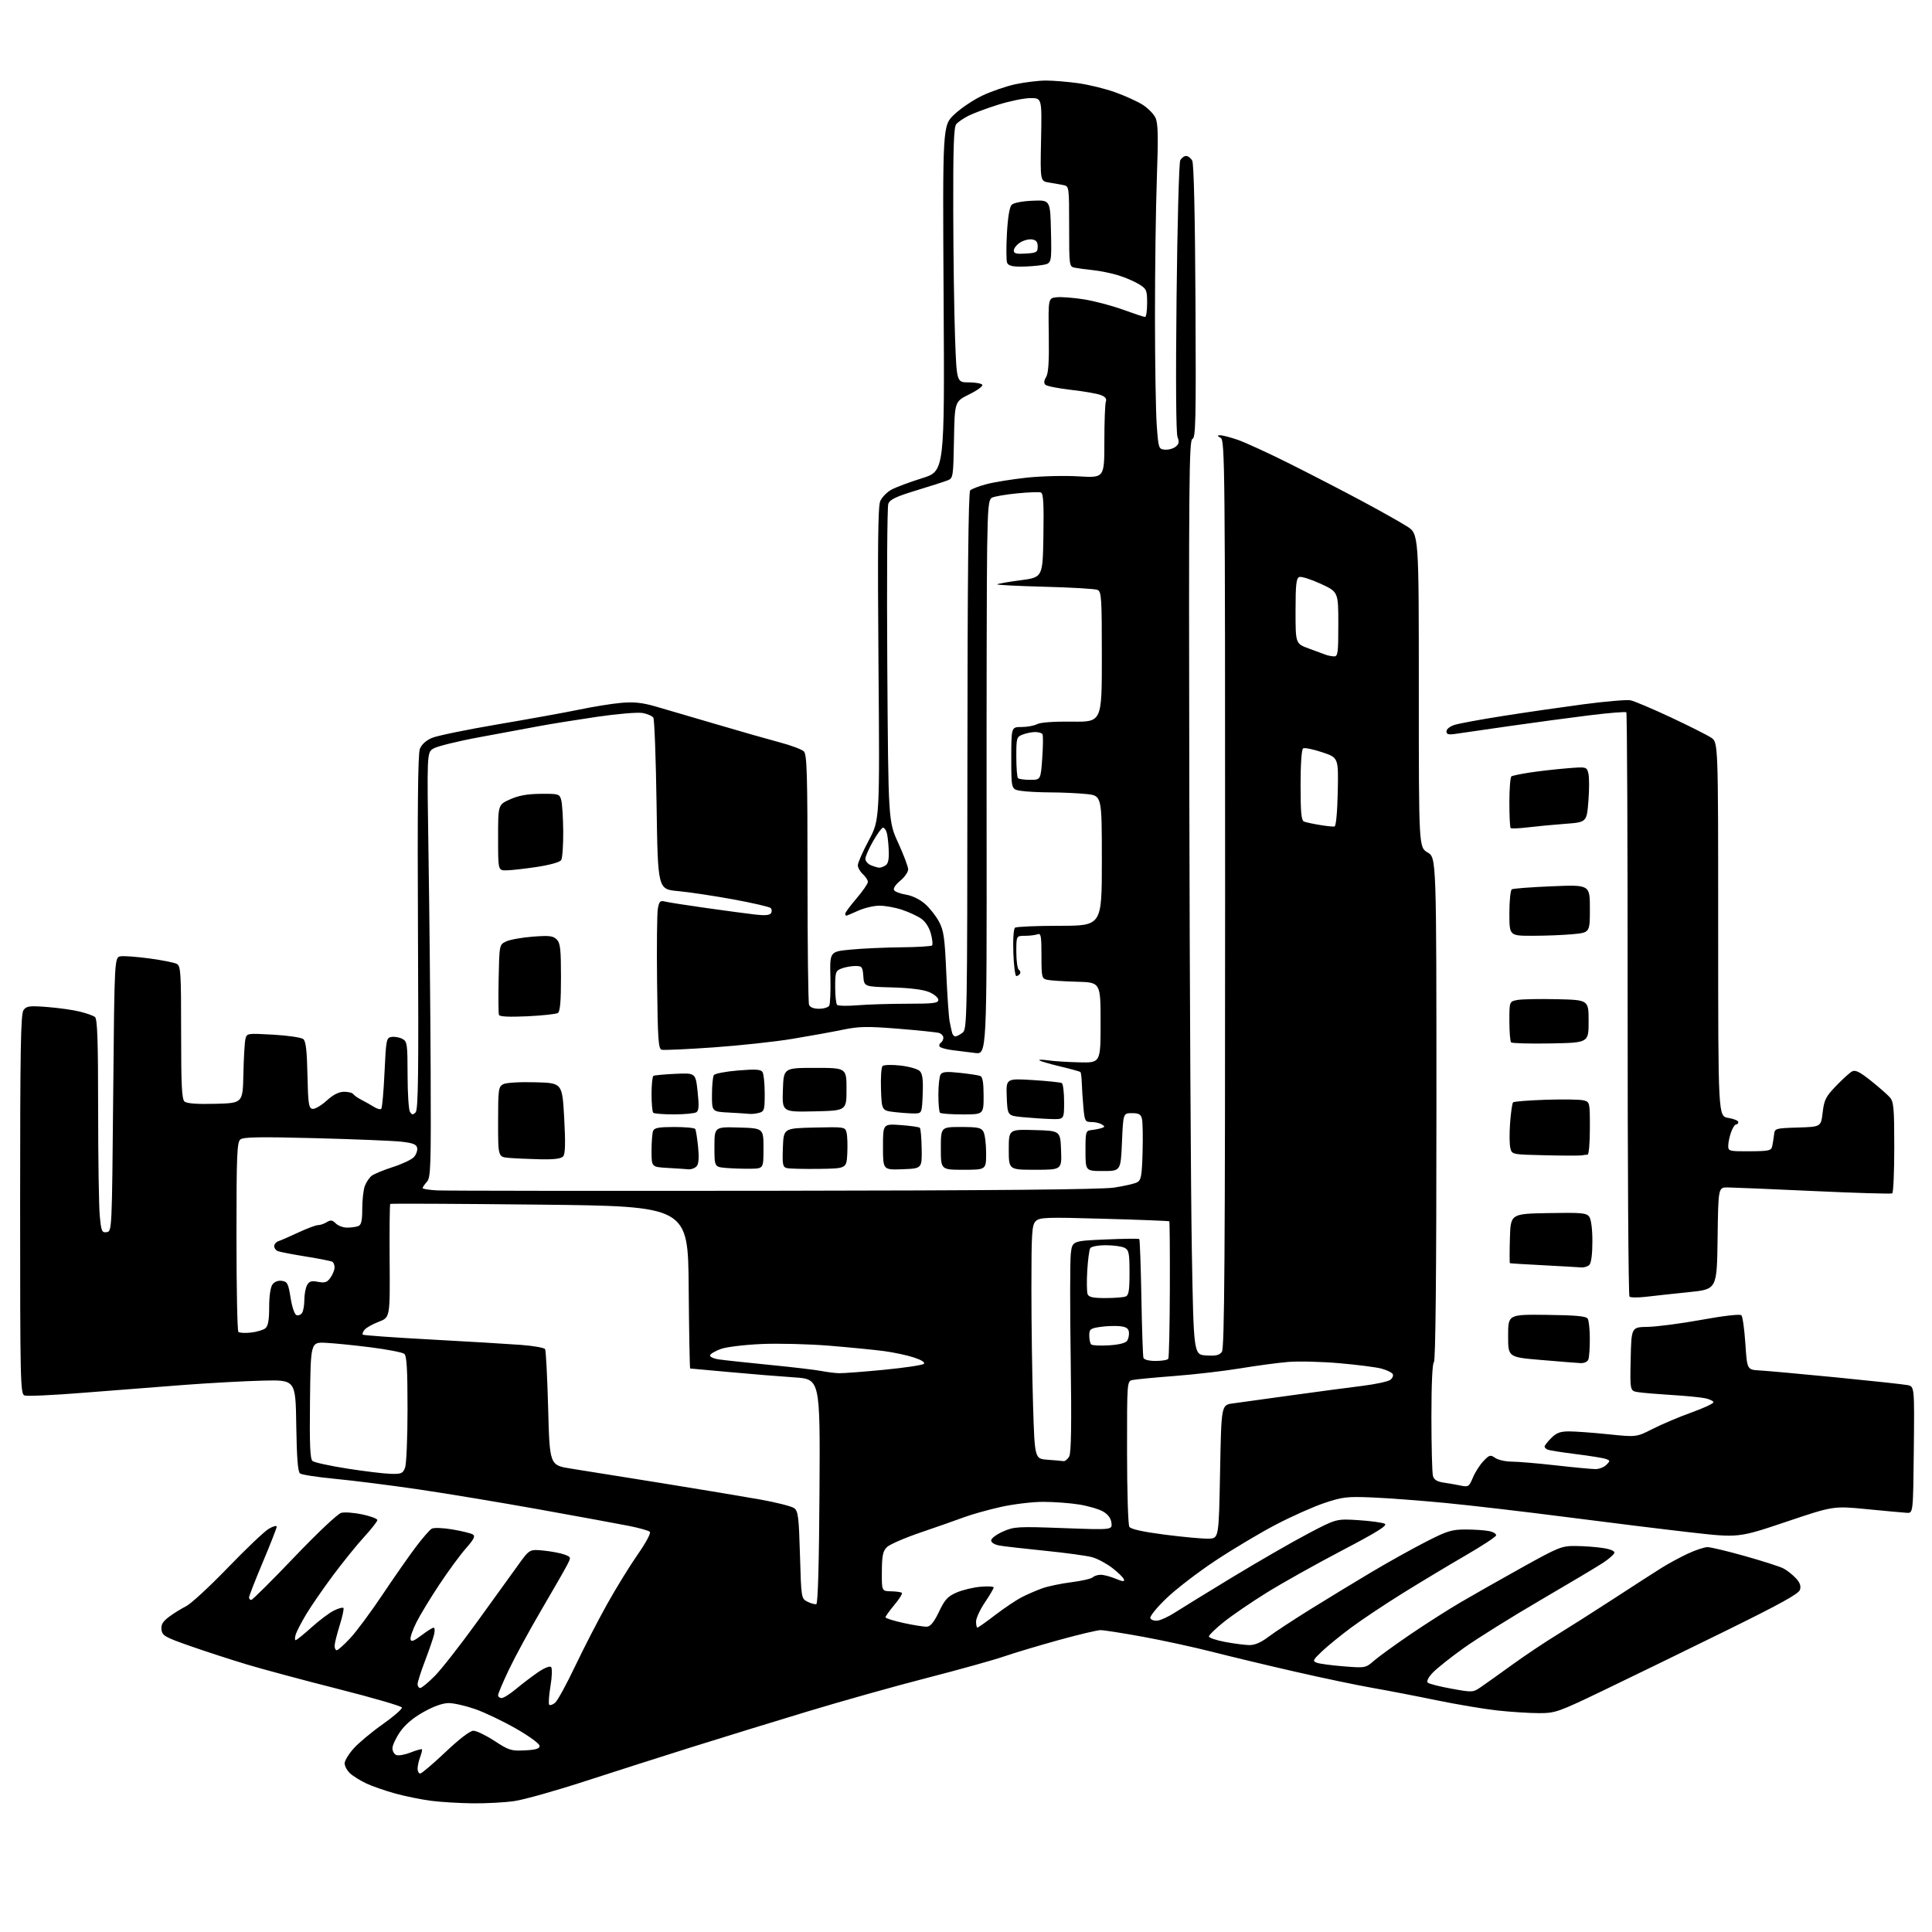 <?xml version="1.0" encoding="UTF-8" standalone="no"?>
<svg 
  version="1.1" 
  xmlns="http://www.w3.org/2000/svg" 
  xmlns:xlink="http://www.w3.org/1999/xlink" 
  xmlns:svg="http://www.w3.org/2000/svg"
  xmlns:rdf="http://www.w3.org/1999/02/22-rdf-syntax-ns#"
  xmlns:cc="http://creativecommons.org/ns#"
  xmlns:dc="http://purl.org/dc/elements/1.1/"
  viewBox="0 0 768 768"
  width="768"
  height="768"
>
<style>svg {background-color: white; }</style>"
<path stroke="none" fill="black" fill-rule="evenodd" d="M188.00,716.85C182.78,716.80 175.35,716.35 171.50,715.86C167.65,715.37 161.23,714.08 157.24,712.98C153.25,711.89 148.02,710.08 145.63,708.96C143.24,707.83 140.32,706.02 139.14,704.92C137.96,703.82 137.00,702.04 137.00,700.96C137.00,699.89 138.64,697.19 140.65,694.97C142.66,692.75 147.85,688.42 152.20,685.36C156.54,682.30 159.94,679.33 159.75,678.76C159.56,678.19 148.18,674.88 134.45,671.40C120.73,667.92 104.33,663.52 98.00,661.61C91.67,659.70 81.55,656.41 75.50,654.29C65.55,650.80 64.47,650.18 64.19,647.81C63.96,645.82 64.68,644.60 67.19,642.71C69.01,641.35 72.08,639.45 74.00,638.48C75.92,637.52 83.41,630.61 90.63,623.12C97.85,615.63 105.16,608.69 106.88,607.69C108.60,606.70 110.00,606.33 110.00,606.87C110.00,607.41 107.53,613.73 104.50,620.91C101.48,628.10 99.00,634.43 99.00,634.99C99.00,635.54 99.39,636.00 99.87,636.00C100.34,636.00 108.05,628.35 116.98,618.99C126.22,609.31 134.28,601.72 135.67,601.37C137.02,601.03 140.79,601.32 144.06,602.01C147.33,602.71 150.00,603.71 150.00,604.25C150.00,604.78 147.67,607.76 144.83,610.86C141.98,613.96 136.43,620.82 132.48,626.11C128.54,631.39 123.72,638.37 121.77,641.61C119.83,644.85 117.93,648.51 117.55,649.75C117.17,650.99 117.16,652.00 117.52,652.00C117.88,652.00 120.73,649.71 123.84,646.90C126.95,644.10 130.96,641.09 132.74,640.22C134.52,639.35 136.21,638.88 136.51,639.17C136.80,639.46 136.13,642.58 135.03,646.10C133.93,649.62 133.02,653.29 133.01,654.25C133.01,655.21 133.39,656.00 133.86,656.00C134.34,656.00 136.74,653.85 139.19,651.23C141.65,648.60 147.41,640.84 152.00,633.98C156.59,627.11 162.55,618.58 165.25,615.00C167.94,611.42 170.82,608.13 171.63,607.67C172.45,607.21 176.12,607.35 179.83,607.97C183.53,608.60 187.18,609.49 187.94,609.96C189.03,610.64 188.43,611.83 185.20,615.51C182.93,618.08 178.19,624.54 174.67,629.85C171.14,635.16 167.05,641.90 165.57,644.83C164.09,647.76 163.02,650.83 163.19,651.64C163.43,652.77 164.45,652.40 167.50,650.09C169.70,648.42 171.89,647.04 172.36,647.03C172.83,647.01 172.92,648.24 172.55,649.75C172.19,651.26 170.57,655.97 168.95,660.22C167.33,664.46 166.00,668.62 166.00,669.47C166.00,670.31 166.47,671.00 167.05,671.00C167.62,671.00 170.22,668.86 172.81,666.25C175.40,663.64 182.89,654.08 189.46,645.00C196.02,635.92 203.44,625.65 205.95,622.16C210.50,615.83 210.50,615.83 216.10,616.38C219.19,616.69 222.91,617.40 224.39,617.96C227.05,618.97 227.06,618.99 225.38,622.24C224.46,624.03 219.87,632.02 215.19,640.00C210.51,647.98 204.73,658.60 202.34,663.62C199.95,668.63 198.00,673.24 198.00,673.87C198.00,674.49 198.63,675.00 199.41,675.00C200.18,675.00 202.75,673.38 205.12,671.40C207.48,669.43 211.39,666.45 213.80,664.79C216.31,663.06 218.55,662.15 219.06,662.66C219.56,663.16 219.46,666.41 218.82,670.28C218.20,674.00 217.98,677.31 218.33,677.66C218.67,678.00 219.72,677.66 220.65,676.89C221.59,676.13 225.15,669.63 228.57,662.45C231.99,655.27 237.76,644.07 241.40,637.56C245.04,631.05 250.54,622.14 253.61,617.76C256.78,613.23 258.82,609.42 258.32,608.92C257.84,608.44 254.09,607.38 249.97,606.56C245.86,605.75 229.82,602.80 214.32,600.01C198.82,597.23 177.15,593.63 166.18,592.03C155.20,590.42 140.43,588.55 133.36,587.88C126.29,587.21 119.95,586.24 119.27,585.72C118.40,585.06 117.97,579.54 117.77,566.65C117.50,548.50 117.50,548.50 104.50,548.82C97.35,548.99 83.17,549.77 73.00,550.54C62.83,551.31 44.81,552.71 32.97,553.66C21.13,554.61 10.67,555.09 9.72,554.72C8.11,554.11 8.00,549.10 8.00,478.72C8.00,416.96 8.24,403.05 9.35,401.53C10.55,399.90 11.65,399.75 18.76,400.30C23.18,400.64 28.99,401.45 31.65,402.11C34.32,402.76 37.06,403.73 37.75,404.27C38.71,405.02 39.00,413.57 39.01,440.87C39.01,460.47 39.30,479.56 39.66,483.30C40.24,489.47 40.49,490.07 42.40,489.80C44.50,489.50 44.50,489.43 45.00,435.00C45.50,380.50 45.50,380.50 48.00,380.14C49.38,379.95 54.55,380.34 59.50,381.01C64.45,381.68 69.29,382.64 70.25,383.15C71.85,383.99 72.00,386.34 72.00,410.41C72.00,431.72 72.27,436.98 73.39,437.91C74.31,438.67 78.50,438.97 85.64,438.78C96.50,438.50 96.50,438.50 96.75,427.00C96.88,420.68 97.24,414.42 97.55,413.10C98.11,410.71 98.14,410.71 108.64,411.30C114.43,411.63 119.80,412.42 120.56,413.05C121.58,413.90 122.02,417.63 122.22,427.34C122.46,438.71 122.73,440.52 124.18,440.80C125.11,440.97 127.63,439.52 129.80,437.56C132.51,435.11 134.70,434.00 136.81,434.00C138.50,434.00 140.14,434.42 140.46,434.94C140.78,435.45 142.27,436.49 143.77,437.25C145.27,438.01 147.49,439.26 148.70,440.03C149.92,440.80 151.20,441.13 151.56,440.77C151.92,440.42 152.50,433.91 152.85,426.31C153.47,413.08 153.59,412.49 155.70,412.19C156.91,412.02 158.82,412.37 159.95,412.97C161.86,413.99 162.00,414.99 162.02,427.29C162.02,434.55 162.45,441.17 162.97,441.99C163.75,443.21 164.15,443.25 165.21,442.19C166.25,441.15 166.43,427.09 166.15,370.70C165.91,321.55 166.13,299.66 166.90,297.70C167.59,295.93 169.37,294.32 171.74,293.32C173.81,292.45 185.62,290.02 198.00,287.92C210.38,285.82 224.95,283.18 230.39,282.05C235.83,280.91 243.25,279.72 246.89,279.40C251.88,278.95 255.21,279.29 260.50,280.80C264.35,281.90 275.15,285.06 284.50,287.83C293.85,290.60 305.24,293.85 309.80,295.06C314.37,296.26 318.76,297.90 319.55,298.70C320.78,299.92 321.00,307.69 321.00,348.99C321.00,375.86 321.27,398.55 321.61,399.42C321.99,400.42 323.43,401.00 325.55,401.00C327.38,401.00 329.21,400.46 329.62,399.81C330.02,399.15 330.24,394.04 330.10,388.44C329.85,378.27 329.85,378.27 338.18,377.48C342.75,377.04 351.76,376.63 358.19,376.57C364.62,376.51 370.16,376.17 370.51,375.83C370.85,375.48 370.64,373.38 370.04,371.15C369.38,368.69 367.88,366.35 366.22,365.20C364.73,364.15 361.28,362.56 358.57,361.65C355.86,360.74 351.81,360.01 349.57,360.02C347.33,360.03 343.54,360.93 341.14,362.02C338.74,363.11 336.61,364.00 336.39,364.00C336.18,364.00 336.00,363.64 336.00,363.19C336.00,362.74 338.02,360.01 340.50,357.11C342.98,354.21 345.00,351.27 345.00,350.57C345.00,349.88 344.10,348.50 343.00,347.50C341.90,346.50 341.00,344.91 341.00,343.95C341.00,342.99 342.96,338.53 345.35,334.05C349.71,325.90 349.71,325.90 349.21,264.00C348.84,217.82 349.01,201.38 349.89,199.26C350.54,197.70 352.56,195.62 354.37,194.64C356.19,193.66 361.68,191.61 366.59,190.08C375.50,187.30 375.50,187.30 375.10,118.62C374.70,49.95 374.70,49.95 379.28,45.56C381.80,43.14 386.82,39.76 390.43,38.03C394.05,36.31 400.04,34.25 403.75,33.46C407.46,32.68 412.83,32.03 415.68,32.02C418.53,32.01 424.33,32.48 428.57,33.07C432.81,33.66 439.47,35.29 443.36,36.70C447.25,38.10 452.13,40.32 454.19,41.62C456.25,42.92 458.55,45.23 459.28,46.74C460.35,48.94 460.47,53.85 459.86,71.00C459.44,82.83 459.11,107.57 459.12,126.00C459.13,144.43 459.44,163.78 459.82,169.00C460.48,178.20 460.58,178.51 463.00,178.74C464.38,178.88 466.30,178.37 467.27,177.62C468.67,176.53 468.84,175.72 468.08,173.72C467.49,172.15 467.34,151.18 467.70,118.35C468.01,89.28 468.67,64.71 469.17,63.75C469.66,62.79 470.71,62.00 471.50,62.00C472.29,62.00 473.38,62.85 473.94,63.89C474.57,65.07 475.05,85.92 475.22,119.90C475.47,167.29 475.31,174.08 474.00,174.50C472.67,174.92 472.53,191.28 472.77,315.24C472.92,392.38 473.37,474.18 473.77,497.00C474.50,538.50 474.50,538.50 479.47,538.81C483.30,539.06 484.73,538.73 485.72,537.37C486.75,535.96 487.00,500.47 487.00,355.36C487.00,184.74 486.91,175.04 485.25,174.08C483.76,173.21 483.73,173.06 485.09,173.03C485.97,173.01 489.12,173.84 492.09,174.86C495.07,175.89 504.48,180.22 513.00,184.49C521.52,188.76 534.35,195.40 541.50,199.23C548.65,203.07 556.64,207.55 559.25,209.21C564.00,212.21 564.00,212.21 564.00,274.51C564.00,336.80 564.00,336.80 567.50,338.87C571.00,340.93 571.00,340.93 571.00,440.91C571.00,506.48 570.66,541.09 570.00,541.50C569.38,541.88 569.01,550.25 569.01,563.31C569.02,574.96 569.29,585.47 569.61,586.65C570.02,588.21 571.20,588.96 573.84,589.35C575.85,589.64 578.94,590.18 580.69,590.55C583.68,591.17 583.99,590.96 585.50,587.36C586.38,585.23 588.27,582.28 589.70,580.79C592.06,578.32 592.47,578.22 594.37,579.54C595.51,580.35 598.48,581.01 600.97,581.02C603.46,581.03 611.35,581.70 618.50,582.51C625.65,583.32 632.71,583.98 634.18,583.99C635.65,584.00 637.62,583.24 638.54,582.31C640.12,580.73 640.11,580.59 638.36,579.96C637.34,579.58 632.04,578.73 626.59,578.05C621.14,577.37 616.08,576.58 615.34,576.30C614.60,576.02 614.00,575.45 614.00,575.03C614.00,574.61 615.19,573.09 616.64,571.64C618.70,569.57 620.24,569.00 623.77,569.00C626.25,569.00 633.28,569.52 639.39,570.15C650.50,571.30 650.50,571.30 657.00,567.99C660.58,566.17 667.47,563.25 672.31,561.51C677.16,559.77 681.12,557.93 681.11,557.42C681.10,556.92 679.61,556.19 677.80,555.82C675.98,555.44 670.00,554.86 664.50,554.53C659.00,554.19 653.02,553.69 651.22,553.41C647.94,552.90 647.94,552.90 648.22,540.23C648.50,527.56 648.50,527.56 655.00,527.45C658.58,527.39 668.21,526.13 676.42,524.64C685.20,523.04 691.70,522.30 692.23,522.83C692.72,523.32 693.43,528.40 693.81,534.11C694.50,544.50 694.50,544.50 699.50,544.77C702.25,544.92 715.98,546.17 730.00,547.54C744.02,548.92 756.75,550.29 758.27,550.60C761.03,551.17 761.03,551.17 760.77,576.33C760.50,601.50 760.50,601.50 758.00,601.37C756.62,601.29 749.49,600.64 742.15,599.92C728.81,598.61 728.81,598.61 709.94,604.97C691.08,611.32 691.08,611.32 671.79,609.12C661.18,607.91 639.00,605.17 622.50,603.04C606.00,600.91 584.40,598.39 574.50,597.44C564.60,596.49 551.54,595.51 545.48,595.26C535.50,594.84 533.70,595.05 526.48,597.46C522.09,598.93 513.36,602.82 507.08,606.11C500.80,609.40 490.00,615.85 483.08,620.43C476.16,625.02 467.42,631.74 463.66,635.36C459.89,638.97 457.02,642.51 457.27,643.22C457.52,643.92 458.80,644.38 460.11,644.23C461.42,644.08 464.52,642.64 467.00,641.04C469.48,639.44 479.82,633.08 490.00,626.90C500.18,620.73 513.61,612.99 519.86,609.70C531.22,603.72 531.22,603.72 540.08,604.29C544.95,604.61 549.64,605.26 550.50,605.74C551.66,606.39 547.32,609.09 533.34,616.41C523.04,621.80 509.57,629.35 503.40,633.19C497.24,637.02 489.59,642.26 486.40,644.83C483.22,647.40 480.58,649.95 480.55,650.49C480.52,651.04 483.43,652.03 487.00,652.70C490.57,653.36 494.93,653.93 496.67,653.95C498.77,653.98 501.31,652.88 504.17,650.71C506.55,648.89 514.35,643.78 521.50,639.34C528.65,634.91 539.55,628.28 545.72,624.62C551.89,620.96 561.30,615.72 566.63,612.98C575.20,608.58 577.06,608.00 582.54,608.00C585.96,608.00 590.17,608.28 591.91,608.63C593.65,608.98 594.91,609.77 594.71,610.38C594.51,611.00 588.98,614.61 582.42,618.41C575.86,622.21 564.69,628.93 557.59,633.34C550.49,637.75 541.27,643.90 537.09,647.00C532.92,650.10 527.70,654.35 525.50,656.44C521.82,659.94 521.66,660.31 523.50,660.98C524.60,661.39 529.40,662.02 534.16,662.40C542.73,663.08 542.87,663.06 546.16,660.18C548.00,658.58 554.45,653.90 560.50,649.78C566.55,645.66 575.55,639.91 580.50,637.01C585.45,634.11 596.48,627.85 605.00,623.11C619.76,614.91 620.79,614.50 626.50,614.56C629.80,614.59 634.66,614.96 637.31,615.38C640.30,615.85 641.97,616.59 641.73,617.32C641.52,617.97 639.58,619.68 637.42,621.12C635.27,622.56 624.05,629.25 612.50,635.99C600.95,642.73 587.23,651.30 582.00,655.02C576.77,658.74 571.18,663.19 569.56,664.90C567.77,666.79 566.98,668.35 567.56,668.88C568.08,669.36 572.33,670.44 577.00,671.28C585.50,672.82 585.50,672.82 589.00,670.41C590.92,669.08 596.55,665.06 601.50,661.49C606.45,657.92 614.33,652.66 619.00,649.81C623.67,646.95 633.80,640.51 641.50,635.50C649.20,630.48 657.75,624.97 660.50,623.25C663.25,621.53 667.98,618.98 671.00,617.57C674.02,616.17 677.51,615.02 678.75,615.01C680.00,615.00 686.72,616.61 693.70,618.58C700.68,620.54 707.54,622.75 708.95,623.48C710.35,624.21 712.55,625.94 713.84,627.32C715.51,629.10 715.99,630.46 715.51,631.98C715.00,633.59 707.41,637.77 685.16,648.70C668.85,656.72 647.19,667.26 637.03,672.14C619.36,680.62 618.27,681.00 611.74,681.00C607.99,681.00 600.55,680.52 595.21,679.94C589.87,679.35 578.98,677.52 571.00,675.87C563.02,674.22 551.55,672.01 545.50,670.95C539.45,669.89 525.73,667.02 515.00,664.56C504.27,662.11 489.43,658.56 482.00,656.66C474.57,654.77 462.04,652.04 454.15,650.61C446.26,649.17 438.76,648.00 437.49,648.00C436.21,648.00 428.71,649.78 420.83,651.96C412.95,654.14 403.12,657.08 399.00,658.50C394.88,659.92 381.15,663.74 368.50,667.00C355.85,670.25 334.48,676.26 321.00,680.34C307.52,684.42 286.82,690.79 275.00,694.50C263.18,698.22 244.02,704.33 232.44,708.10C220.86,711.87 208.26,715.41 204.44,715.96C200.62,716.51 193.22,716.91 188.00,716.85zM167.04,705.00C167.62,705.00 172.12,701.17 177.06,696.50C182.64,691.21 186.84,688.00 188.19,688.00C189.39,688.00 193.16,689.82 196.58,692.05C202.31,695.79 203.26,696.08 208.65,695.80C213.03,695.58 214.50,695.13 214.50,694.01C214.50,693.18 210.37,690.15 205.14,687.16C199.99,684.21 192.68,680.72 188.91,679.40C185.13,678.08 180.38,677.00 178.36,677.00C176.02,677.00 172.41,678.28 168.37,680.54C164.20,682.87 161.02,685.57 159.02,688.47C157.36,690.88 156.00,693.81 156.00,694.96C156.00,696.12 156.70,697.33 157.56,697.66C158.41,697.99 160.97,697.53 163.23,696.64C165.50,695.75 167.51,695.18 167.71,695.37C167.90,695.56 167.59,696.94 167.03,698.43C166.46,699.91 166.00,702.00 166.00,703.07C166.00,704.13 166.47,705.00 167.04,705.00zM368.50,646.63C369.90,646.54 371.33,644.76 373.27,640.68C375.58,635.83 376.74,634.57 380.27,633.05C382.60,632.04 386.86,631.01 389.75,630.76C392.64,630.50 395.00,630.63 395.00,631.05C395.00,631.46 393.43,634.14 391.50,637.00C389.57,639.86 388.00,643.28 388.00,644.60C388.00,645.92 388.24,647.00 388.54,647.00C388.83,647.00 392.03,644.74 395.64,641.97C399.25,639.20 404.02,636.01 406.25,634.87C408.48,633.73 412.15,632.15 414.40,631.35C416.66,630.55 421.85,629.47 425.95,628.95C430.05,628.43 433.85,627.55 434.40,627.00C434.95,626.45 436.38,626.00 437.58,626.00C438.78,626.00 441.43,626.70 443.48,627.56C446.35,628.75 447.11,628.81 446.77,627.81C446.54,627.09 444.45,625.06 442.15,623.29C439.84,621.52 436.27,619.61 434.22,619.03C432.18,618.45 423.75,617.29 415.50,616.46C407.25,615.63 399.04,614.69 397.25,614.37C395.35,614.02 394.00,613.18 394.00,612.33C394.00,611.54 396.11,609.95 398.70,608.81C403.14,606.85 404.47,606.77 422.77,607.45C442.15,608.16 442.15,608.16 441.82,605.38C441.61,603.54 440.48,602.01 438.50,600.86C436.85,599.90 432.57,598.64 429.00,598.07C425.43,597.49 419.01,597.01 414.74,597.01C410.47,597.00 402.89,597.91 397.90,599.02C392.91,600.13 386.28,601.99 383.16,603.15C380.05,604.31 372.32,607.02 366.00,609.17C359.68,611.32 353.62,613.95 352.55,615.02C350.96,616.60 350.59,618.39 350.55,624.73C350.50,632.50 350.50,632.50 354.24,632.57C356.29,632.61 358.22,632.89 358.52,633.19C358.82,633.49 357.48,635.64 355.53,637.96C353.59,640.29 352.00,642.51 352.00,642.90C352.00,643.29 355.26,644.31 359.25,645.18C363.24,646.05 367.40,646.70 368.50,646.63zM324.50,637.65C325.14,637.45 325.59,621.37 325.76,592.78C326.02,548.22 326.02,548.22 315.76,547.53C310.12,547.16 298.57,546.21 290.09,545.43C281.61,544.64 274.53,544.00 274.35,544.00C274.17,544.00 273.91,529.49 273.76,511.75C273.50,479.50 273.50,479.50 214.50,478.86C182.05,478.51 155.33,478.38 155.12,478.58C154.91,478.77 154.80,489.01 154.89,501.32C155.04,523.71 155.04,523.71 150.60,525.41C148.16,526.34 145.61,527.77 144.94,528.58C144.26,529.39 143.94,530.27 144.21,530.54C144.48,530.82 156.68,531.69 171.32,532.48C185.96,533.27 202.01,534.23 207.00,534.61C211.98,534.98 216.34,535.74 216.68,536.29C217.02,536.83 217.56,547.45 217.90,559.87C218.50,582.46 218.50,582.46 227.00,583.80C231.68,584.53 247.88,587.12 263.00,589.56C278.12,592.00 295.75,594.93 302.17,596.08C308.59,597.23 314.67,598.77 315.67,599.50C317.28,600.68 317.56,602.88 318.00,618.14C318.50,635.38 318.51,635.45 321.00,636.71C322.38,637.40 323.95,637.83 324.50,637.65zM480.50,611.64C484.50,611.50 484.50,611.50 485.00,585.00C485.50,558.50 485.50,558.50 490.00,557.89C492.48,557.55 502.82,556.12 513.00,554.71C523.17,553.30 535.88,551.60 541.22,550.95C546.57,550.30 551.70,549.21 552.63,548.53C553.55,547.86 553.99,546.80 553.61,546.18C553.23,545.56 551.22,544.60 549.14,544.04C547.07,543.48 539.55,542.52 532.43,541.90C525.32,541.28 516.18,541.05 512.12,541.39C508.07,541.72 499.52,542.87 493.12,543.93C486.73,544.99 474.98,546.36 467.00,546.97C459.02,547.58 451.49,548.30 450.25,548.56C448.00,549.04 448.00,549.04 448.02,577.27C448.02,592.80 448.44,606.14 448.93,606.92C449.53,607.88 454.25,608.92 463.17,610.07C470.50,611.01 478.30,611.72 480.50,611.64zM155.27,585.87C159.54,585.99 160.15,585.72 161.02,583.43C161.56,582.02 162.00,571.50 162.00,560.06C162.00,544.39 161.68,538.98 160.72,538.18C160.02,537.60 154.06,536.44 147.47,535.60C140.89,534.76 132.80,533.95 129.50,533.79C123.50,533.50 123.50,533.50 123.23,556.61C123.03,574.33 123.26,579.97 124.23,580.77C124.93,581.35 131.12,582.70 138.00,583.78C144.88,584.86 152.65,585.80 155.27,585.87zM422.71,580.82C423.38,580.92 424.43,580.07 425.04,578.93C425.82,577.46 425.99,566.09 425.62,540.18C425.32,520.00 425.34,501.20 425.66,498.40C426.24,493.29 426.24,493.29 439.35,492.71C446.56,492.39 452.65,492.32 452.88,492.55C453.11,492.78 453.49,503.21 453.72,515.73C453.94,528.26 454.31,539.06 454.53,539.75C454.78,540.50 456.71,541.00 459.41,541.00C461.87,541.00 464.12,540.61 464.41,540.14C464.71,539.67 464.98,527.24 465.03,512.53C465.08,497.82 464.98,485.65 464.81,485.49C464.64,485.33 453.00,484.87 438.95,484.48C415.66,483.81 413.24,483.90 411.70,485.45C410.19,486.95 410.00,489.98 410.00,512.41C410.00,526.31 410.30,547.18 410.66,558.79C411.32,579.91 411.32,579.91 416.41,580.27C419.21,580.47 422.05,580.71 422.71,580.82zM333.50,545.87C335.15,545.92 343.21,545.31 351.42,544.51C359.62,543.72 366.75,542.65 367.26,542.14C367.82,541.58 366.29,540.60 363.34,539.63C360.68,538.75 355.35,537.61 351.50,537.09C347.65,536.58 337.83,535.61 329.67,534.94C321.52,534.28 309.37,533.97 302.67,534.27C295.98,534.56 288.73,535.44 286.56,536.23C284.39,537.02 282.45,538.14 282.26,538.73C282.06,539.32 283.61,540.06 285.70,540.38C287.79,540.69 296.93,541.68 306.00,542.57C315.07,543.46 324.30,544.55 326.50,544.99C328.70,545.42 331.85,545.82 333.50,545.87zM628.14,541.85C626.69,541.77 619.65,541.21 612.50,540.60C599.50,539.50 599.50,539.50 599.50,531.00C599.50,522.50 599.50,522.50 614.90,522.68C626.40,522.82 630.51,523.20 631.13,524.18C631.59,524.91 631.98,528.50 631.98,532.17C631.99,535.84 631.73,539.55 631.39,540.42C631.03,541.37 629.73,541.94 628.14,541.85zM440.82,534.79C444.88,534.54 447.47,533.88 448.07,532.95C448.59,532.15 448.90,530.60 448.76,529.50C448.57,528.01 447.61,527.42 445.03,527.17C443.12,526.99 439.63,527.13 437.28,527.48C433.42,528.06 433.00,528.40 433.00,530.89C433.00,532.42 433.34,534.01 433.75,534.43C434.16,534.85 437.34,535.01 440.82,534.79zM99.75,529.72C102.09,529.46 104.67,528.69 105.50,528.00C106.58,527.10 107.00,524.74 107.00,519.57C107.00,515.23 107.52,511.67 108.31,510.60C109.11,509.50 110.55,508.94 112.06,509.16C114.23,509.46 114.61,510.21 115.52,515.92C116.11,519.66 117.10,522.53 117.89,522.80C118.63,523.04 119.62,522.63 120.10,521.87C120.58,521.12 120.98,518.78 120.98,516.68C120.99,514.59 121.47,511.98 122.05,510.90C122.90,509.32 123.76,509.05 126.43,509.55C129.18,510.07 130.05,509.77 131.38,507.87C132.27,506.60 133.00,504.78 133.00,503.84C133.00,502.89 132.61,501.88 132.13,501.58C131.66,501.29 126.94,500.35 121.65,499.50C116.37,498.65 111.36,497.69 110.52,497.37C109.68,497.05 109.00,496.15 109.00,495.36C109.00,494.58 109.79,493.68 110.75,493.36C111.71,493.04 115.28,491.48 118.69,489.89C122.09,488.30 125.58,487.00 126.45,487.00C127.32,487.00 128.87,486.47 129.91,485.82C131.43,484.88 132.12,484.98 133.47,486.32C134.39,487.25 136.42,488.00 137.99,488.00C139.56,488.00 141.55,487.73 142.42,487.39C143.63,486.93 144.00,485.31 144.00,480.46C144.00,476.98 144.47,472.90 145.04,471.40C145.61,469.89 146.85,468.08 147.79,467.36C148.73,466.64 152.52,465.09 156.21,463.90C159.90,462.72 163.65,460.94 164.55,459.95C165.44,458.96 166.02,457.33 165.83,456.32C165.55,454.90 164.18,454.36 159.49,453.83C156.19,453.47 140.80,452.84 125.28,452.44C103.07,451.86 96.74,451.97 95.53,452.97C94.21,454.07 94.00,459.27 94.00,491.46C94.00,511.92 94.34,529.01 94.75,529.43C95.16,529.85 97.41,529.98 99.75,529.72zM439.39,516.00C442.93,516.00 446.55,515.73 447.42,515.39C448.70,514.90 449.00,513.08 449.00,505.93C449.00,498.19 448.75,496.94 447.07,496.04C446.00,495.47 442.65,495.00 439.62,495.00C436.45,495.00 433.81,495.50 433.38,496.19C432.98,496.84 432.45,500.87 432.20,505.14C431.95,509.41 432.02,513.60 432.34,514.45C432.79,515.63 434.49,516.00 439.39,516.00zM654.50,515.47C651.20,515.87 648.16,515.84 647.74,515.42C647.32,514.99 646.99,462.68 647.01,399.18C647.03,335.67 646.80,283.46 646.49,283.16C646.18,282.85 639.53,283.39 631.71,284.36C623.90,285.33 609.62,287.25 600.00,288.63C590.38,290.00 580.81,291.38 578.75,291.70C575.78,292.15 575.00,291.94 575.00,290.71C575.00,289.83 576.41,288.71 578.25,288.14C580.04,287.58 588.70,285.98 597.50,284.60C606.30,283.21 620.70,281.13 629.50,279.96C638.30,278.80 646.69,278.09 648.15,278.38C649.61,278.67 656.81,281.72 664.15,285.15C671.49,288.59 678.74,292.24 680.25,293.26C683.00,295.14 683.00,295.14 683.00,369.44C683.00,443.74 683.00,443.74 687.00,444.38C689.20,444.74 691.00,445.47 691.00,446.01C691.00,446.56 690.59,447.00 690.10,447.00C689.60,447.00 688.70,448.42 688.10,450.15C687.49,451.88 687.00,454.29 687.00,455.50C687.00,457.60 687.39,457.70 695.53,457.65C703.30,457.60 704.10,457.41 704.50,455.55C704.74,454.42 705.07,452.38 705.22,451.00C705.49,448.56 705.72,448.49 714.68,448.21C723.87,447.93 723.87,447.93 724.54,442.21C725.13,437.19 725.78,435.92 729.86,431.67C732.41,429.02 735.27,426.43 736.20,425.92C737.51,425.20 739.23,426.04 743.70,429.60C746.89,432.14 750.29,435.12 751.25,436.22C752.78,437.97 753.00,440.50 753.00,456.05C753.00,465.86 752.64,474.10 752.20,474.38C751.76,474.65 737.70,474.24 720.95,473.46C704.20,472.68 688.82,472.04 686.77,472.02C683.04,472.00 683.04,472.00 682.77,492.25C682.50,512.50 682.50,512.50 671.50,513.63C665.45,514.25 657.80,515.08 654.50,515.47zM628.55,503.82C627.42,503.72 620.65,503.34 613.50,502.96C606.35,502.59 600.37,502.22 600.21,502.14C600.06,502.06 600.06,497.61 600.21,492.25C600.50,482.50 600.50,482.50 615.49,482.22C628.72,481.98 630.63,482.15 631.74,483.66C632.51,484.71 633.00,488.56 633.00,493.49C633.00,498.46 632.54,502.06 631.80,502.80C631.14,503.46 629.68,503.92 628.55,503.82zM307.50,473.35C395.34,473.25 437.80,472.85 442.83,472.09C446.86,471.48 451.00,470.54 452.02,469.99C453.62,469.13 453.92,467.50 454.19,458.02C454.36,451.98 454.25,446.02 453.95,444.77C453.52,442.95 452.72,442.50 449.95,442.50C446.50,442.50 446.50,442.50 446.00,454.00C445.50,465.50 445.50,465.50 438.50,465.50C431.50,465.50 431.50,465.50 431.50,457.50C431.50,449.71 431.57,449.49 434.00,449.20C435.38,449.04 437.16,448.67 437.97,448.40C439.27,447.95 439.27,447.78 437.97,446.96C437.16,446.45 435.31,446.02 433.85,446.02C431.35,446.00 431.17,445.67 430.67,440.25C430.39,437.09 430.10,432.72 430.03,430.54C429.96,428.36 429.72,426.39 429.49,426.16C429.26,425.93 425.63,424.92 421.42,423.92C417.21,422.92 413.49,421.83 413.17,421.50C412.84,421.18 414.36,421.18 416.54,421.50C418.72,421.83 424.32,422.19 429.00,422.30C437.50,422.50 437.50,422.50 437.50,406.50C437.50,390.50 437.50,390.50 428.00,390.25C422.77,390.11 417.49,389.77 416.25,389.48C414.12,388.99 414.00,388.48 414.00,379.87C414.00,372.00 413.79,370.87 412.42,371.39C411.55,371.73 409.30,372.00 407.42,372.00C404.00,372.00 404.00,372.00 404.00,378.44C404.00,381.98 404.46,385.16 405.02,385.51C405.58,385.86 405.77,386.56 405.46,387.07C405.14,387.58 404.49,388.00 404.01,388.00C403.53,388.00 403.00,383.84 402.82,378.75C402.63,373.35 402.92,369.19 403.50,368.77C404.05,368.36 412.04,368.02 421.25,368.02C438.00,368.00 438.00,368.00 438.00,342.14C438.00,316.28 438.00,316.28 431.85,315.64C428.47,315.29 422.06,315.00 417.60,314.99C413.15,314.98 407.81,314.70 405.75,314.36C402.00,313.74 402.00,313.74 402.00,301.37C402.00,289.00 402.00,289.00 406.07,289.00C408.30,289.00 411.09,288.49 412.27,287.86C413.58,287.15 418.98,286.77 426.20,286.86C438.00,287.01 438.00,287.01 438.00,261.11C438.00,237.39 437.85,235.15 436.25,234.48C435.29,234.07 425.82,233.51 415.21,233.24C404.61,232.96 396.13,232.53 396.39,232.28C396.64,232.03 400.82,231.30 405.67,230.66C414.50,229.50 414.50,229.50 414.77,212.87C414.98,200.10 414.75,196.12 413.77,195.77C413.07,195.51 408.77,195.68 404.20,196.13C399.64,196.58 395.18,197.36 394.31,197.85C392.95,198.60 392.67,201.59 392.41,217.62C392.24,228.00 392.14,277.60 392.19,327.83C392.27,419.16 392.27,419.16 387.64,418.58C385.09,418.26 380.99,417.75 378.52,417.44C376.06,417.14 373.80,416.49 373.51,416.01C373.21,415.53 373.42,414.86 373.98,414.51C374.54,414.16 375.00,413.26 375.00,412.51C375.00,411.75 374.21,410.90 373.25,410.61C372.29,410.33 364.99,409.57 357.03,408.93C344.64,407.94 341.47,408.00 335.03,409.33C330.89,410.19 321.88,411.82 315.00,412.96C308.12,414.10 293.96,415.63 283.52,416.36C273.09,417.10 263.86,417.51 263.02,417.29C261.72,416.94 261.46,413.14 261.20,390.69C261.03,376.29 261.17,363.00 261.51,361.16C262.04,358.26 262.44,357.89 264.45,358.40C265.73,358.72 273.01,359.86 280.64,360.93C288.26,362.01 297.03,363.18 300.13,363.54C304.02,364.00 305.98,363.83 306.49,363.01C306.90,362.36 306.84,361.44 306.36,360.96C305.88,360.48 299.19,358.94 291.49,357.52C283.80,356.11 273.90,354.62 269.50,354.22C261.50,353.50 261.50,353.50 261.00,320.00C260.73,301.57 260.15,285.95 259.71,285.29C259.28,284.62 257.38,283.79 255.48,283.43C253.55,283.07 245.54,283.74 237.27,284.95C229.15,286.14 218.90,287.79 214.50,288.61C210.10,289.44 199.34,291.43 190.59,293.05C181.84,294.66 173.56,296.71 172.19,297.61C169.71,299.24 169.71,299.24 170.35,340.37C170.70,362.99 171.08,400.95 171.19,424.71C171.36,464.04 171.23,468.09 169.69,469.79C168.76,470.82 168.00,471.94 168.00,472.28C168.00,472.62 170.59,473.04 173.75,473.20C176.91,473.37 237.10,473.43 307.50,473.35zM273.63,464.81C272.46,464.70 268.69,464.45 265.25,464.26C259.00,463.90 259.00,463.90 259.00,457.53C259.00,454.03 259.27,450.45 259.61,449.58C260.09,448.33 261.83,448.00 268.05,448.00C272.36,448.00 276.10,448.35 276.37,448.79C276.64,449.22 277.14,452.40 277.50,455.85C277.93,460.11 277.76,462.59 276.95,463.56C276.29,464.35 274.80,464.91 273.63,464.81zM298.50,464.59C295.75,464.64 291.36,464.50 288.75,464.29C284.00,463.89 284.00,463.89 284.00,455.91C284.00,447.93 284.00,447.93 293.75,448.21C303.50,448.50 303.50,448.50 303.50,456.50C303.50,464.50 303.50,464.50 298.50,464.59zM325.50,464.65C319.45,464.73 313.69,464.58 312.71,464.32C311.15,463.90 310.96,462.84 311.21,456.17C311.50,448.50 311.50,448.50 323.72,448.22C335.78,447.94 335.95,447.97 336.53,450.26C336.85,451.54 336.97,455.26 336.81,458.54C336.50,464.50 336.50,464.50 325.50,464.65zM358.75,464.79C351.00,465.08 351.00,465.08 351.00,455.91C351.00,446.73 351.00,446.73 358.04,447.23C361.91,447.51 365.34,448.00 365.66,448.33C365.99,448.66 366.31,452.43 366.38,456.71C366.50,464.50 366.50,464.50 358.75,464.79zM383.00,465.00C374.00,465.00 374.00,465.00 374.00,456.50C374.00,448.00 374.00,448.00 381.96,448.00C388.82,448.00 390.07,448.27 390.96,449.93C391.53,451.00 392.00,454.82 392.00,458.43C392.00,465.00 392.00,465.00 383.00,465.00zM411.54,465.00C401.00,465.00 401.00,465.00 401.00,456.97C401.00,448.93 401.00,448.93 411.25,449.22C421.50,449.50 421.50,449.50 421.79,457.25C422.08,465.00 422.08,465.00 411.54,465.00zM214.63,460.83C210.16,460.73 204.59,460.48 202.25,460.27C198.00,459.89 198.00,459.89 198.00,445.98C198.00,433.10 198.15,431.99 200.00,431.00C201.17,430.38 206.45,430.05 212.75,430.22C223.50,430.50 223.50,430.50 224.27,444.38C224.82,454.32 224.71,458.64 223.90,459.63C223.07,460.61 220.48,460.95 214.63,460.83zM628.83,459.27C628.10,459.42 621.54,459.41 614.26,459.24C601.02,458.94 601.02,458.94 600.38,456.36C600.02,454.94 599.98,450.41 600.29,446.29C600.61,442.18 601.13,438.53 601.47,438.20C601.80,437.86 607.67,437.40 614.50,437.17C621.33,436.95 628.06,437.05 629.46,437.40C631.98,438.03 632.00,438.13 632.00,448.52C632.00,454.28 631.59,459.00 631.08,459.00C630.58,459.00 629.56,459.12 628.83,459.27zM417.75,444.83C414.86,444.74 409.80,444.40 406.50,444.08C400.50,443.50 400.50,443.50 400.20,436.10C399.91,428.69 399.91,428.69 410.54,429.34C416.39,429.70 421.59,430.25 422.09,430.55C422.59,430.86 423.00,434.24 423.00,438.06C423.00,445.00 423.00,445.00 417.75,444.83zM267.92,442.98C263.75,442.99 260.03,442.70 259.67,442.33C259.30,441.97 259.00,438.62 259.00,434.89C259.00,431.17 259.34,427.92 259.75,427.67C260.16,427.43 264.10,427.06 268.50,426.86C276.50,426.50 276.50,426.50 277.31,433.91C277.93,439.61 277.81,441.50 276.81,442.14C276.09,442.60 272.09,442.98 267.92,442.98zM298.00,442.79C297.18,442.69 293.46,442.45 289.75,442.26C283.00,441.91 283.00,441.91 283.02,435.20C283.02,431.52 283.36,428.00 283.77,427.38C284.17,426.76 288.50,425.93 293.38,425.53C300.36,424.96 302.44,425.09 303.11,426.15C303.58,426.89 303.98,430.71 303.98,434.63C304.00,441.19 303.82,441.82 301.75,442.37C300.51,442.70 298.82,442.89 298.00,442.79zM364.00,442.61C362.62,442.67 359.02,442.44 356.00,442.11C350.50,441.50 350.50,441.50 350.21,433.09C350.05,428.47 350.32,424.28 350.82,423.78C351.33,423.27 354.49,423.18 357.93,423.57C361.34,423.96 364.79,424.94 365.61,425.75C366.71,426.85 367.01,429.16 366.79,434.86C366.51,442.23 366.41,442.50 364.00,442.61zM382.67,443.00C378.08,443.00 374.03,442.70 373.67,442.33C373.30,441.97 373.01,438.70 373.02,435.08C373.02,431.46 373.42,427.88 373.90,427.12C374.58,426.05 376.28,425.90 381.56,426.47C385.29,426.87 388.95,427.43 389.67,427.71C390.61,428.06 391.00,430.39 391.00,435.61C391.00,443.00 391.00,443.00 382.67,443.00zM323.71,441.78C310.92,442.06 310.92,442.06 311.21,433.28C311.50,424.50 311.50,424.50 324.00,424.50C336.50,424.50 336.50,424.50 336.50,433.00C336.50,441.50 336.50,441.50 323.71,441.78zM616.44,414.78C608.16,414.93 601.07,414.74 600.69,414.36C600.31,413.98 600.00,410.16 600.00,405.88C600.00,398.09 600.00,398.09 603.25,397.50C605.04,397.17 612.12,397.04 619.00,397.20C631.50,397.50 631.50,397.50 631.50,406.00C631.50,414.50 631.50,414.50 616.44,414.78zM379.78,412.00C380.24,412.00 381.49,411.36 382.56,410.58C384.46,409.19 384.50,406.90 384.56,302.57C384.60,229.88 384.95,195.65 385.66,194.94C386.23,194.37 389.13,193.25 392.10,192.47C395.07,191.68 402.23,190.52 408.00,189.89C413.82,189.26 423.07,189.02 428.75,189.36C439.00,189.98 439.00,189.98 439.00,175.57C439.00,167.65 439.27,160.46 439.60,159.60C440.01,158.52 439.37,157.71 437.55,157.02C436.08,156.46 430.76,155.54 425.71,154.97C420.66,154.39 416.08,153.48 415.54,152.94C414.89,152.29 414.99,151.25 415.84,149.89C416.77,148.40 417.07,143.72 416.91,133.16C416.69,118.50 416.69,118.50 420.09,118.16C421.97,117.97 426.88,118.36 431.00,119.02C435.12,119.68 442.07,121.52 446.44,123.11C450.81,124.70 454.75,126.00 455.19,126.00C455.64,126.00 456.00,123.52 456.00,120.49C456.00,115.34 455.78,114.84 452.75,112.97C450.96,111.87 447.25,110.28 444.50,109.43C441.75,108.59 437.25,107.67 434.50,107.39C431.75,107.10 428.49,106.67 427.25,106.42C425.03,105.97 425.00,105.75 425.00,90.00C425.00,74.25 424.97,74.03 422.75,73.58C421.51,73.32 418.93,72.87 417.00,72.56C413.50,72.01 413.50,72.01 413.84,55.50C414.17,39.00 414.17,39.00 409.64,39.00C407.14,39.00 401.37,40.18 396.80,41.62C392.24,43.05 386.89,45.05 384.93,46.04C382.97,47.04 380.80,48.54 380.11,49.37C379.15,50.52 378.87,58.71 378.93,83.69C378.97,101.74 379.29,124.49 379.65,134.25C380.30,152.00 380.30,152.00 385.09,152.00C387.73,152.00 390.15,152.43 390.48,152.96C390.80,153.49 388.47,155.20 385.28,156.77C379.50,159.62 379.50,159.62 379.22,174.85C378.96,189.52 378.87,190.10 376.72,190.94C375.50,191.43 369.87,193.23 364.21,194.96C356.09,197.44 353.74,198.56 353.11,200.30C352.67,201.51 352.49,230.40 352.71,264.50C353.12,326.50 353.12,326.50 357.06,335.09C359.23,339.82 361.00,344.54 361.01,345.59C361.01,346.64 359.60,348.67 357.86,350.10C356.03,351.60 354.99,353.18 355.40,353.85C355.80,354.48 357.95,355.29 360.19,355.65C362.60,356.03 365.67,357.53 367.69,359.30C369.58,360.96 372.10,364.15 373.29,366.41C375.15,369.90 375.56,372.83 376.15,386.50C376.53,395.30 377.13,404.07 377.49,406.00C377.85,407.93 378.33,410.06 378.54,410.75C378.76,411.44 379.32,412.00 379.78,412.00zM209.62,403.99C202.48,404.32 198.60,404.14 198.34,403.45C198.12,402.87 198.07,396.35 198.22,388.96C198.50,375.52 198.50,375.52 201.19,374.24C202.67,373.53 207.42,372.67 211.74,372.34C218.34,371.83 219.86,372.01 221.30,373.44C222.73,374.87 223.00,377.25 223.00,388.51C223.00,398.12 222.65,402.11 221.75,402.68C221.06,403.12 215.60,403.70 209.62,403.99zM340.90,399.61C344.97,399.28 353.86,399.00 360.65,399.00C371.14,399.00 373.00,398.77 373.00,397.45C373.00,396.60 371.34,395.20 369.31,394.35C366.94,393.37 361.63,392.70 354.56,392.51C343.50,392.21 343.50,392.21 343.19,388.10C342.91,384.32 342.66,384.00 340.01,384.00C338.43,384.00 335.98,384.44 334.57,384.98C332.18,385.88 332.00,386.40 332.00,392.31C332.00,395.81 332.34,399.02 332.75,399.44C333.16,399.87 336.83,399.95 340.90,399.61zM609.25,371.99C600.00,372.00 600.00,372.00 600.00,363.06C600.00,358.14 600.43,353.85 600.97,353.52C601.50,353.19 608.70,352.65 616.97,352.31C632.00,351.69 632.00,351.69 632.00,361.20C632.00,370.71 632.00,370.71 625.25,371.35C621.54,371.70 614.34,371.99 609.25,371.99zM201.25,345.98C198.00,346.00 198.00,346.00 198.00,332.94C198.00,319.89 198.00,319.89 202.75,317.76C206.15,316.23 209.61,315.61 214.94,315.56C222.05,315.50 222.42,315.61 223.09,318.00C223.48,319.38 223.84,325.00 223.89,330.50C223.93,336.00 223.57,341.13 223.08,341.90C222.56,342.72 218.58,343.84 213.35,344.63C208.48,345.36 203.04,345.97 201.25,345.98zM349.50,344.92C350.05,344.95 351.18,344.54 352.00,344.02C353.07,343.34 353.44,341.59 353.28,337.93C353.17,335.11 352.80,331.94 352.47,330.90C352.14,329.85 351.48,329.00 351.01,329.00C350.53,329.00 348.76,331.42 347.07,334.37C345.38,337.33 344.00,340.49 344.00,341.40C344.00,342.32 345.01,343.47 346.25,343.97C347.49,344.47 348.95,344.89 349.50,344.92zM607.25,328.90C603.81,329.32 600.77,329.44 600.50,329.16C600.22,328.89 600.00,324.27 600.00,318.89C600.00,313.52 600.37,308.89 600.83,308.61C601.29,308.32 604.55,307.65 608.08,307.10C611.61,306.56 618.15,305.81 622.61,305.44C630.72,304.77 630.72,304.77 631.41,307.48C631.78,308.98 631.78,313.94 631.41,318.52C630.74,326.84 630.74,326.84 622.12,327.49C617.38,327.84 610.69,328.48 607.25,328.90zM530.50,328.54C531.09,328.42 531.61,322.78 531.78,314.76C532.06,301.18 532.06,301.18 525.55,299.02C521.97,297.83 518.59,297.14 518.02,297.49C517.40,297.87 517.00,303.64 517.00,312.09C517.00,323.14 517.29,326.17 518.40,326.60C519.17,326.90 521.98,327.50 524.65,327.94C527.32,328.39 529.95,328.66 530.50,328.54zM409.52,310.00C413.70,310.00 413.70,310.00 414.31,301.34C414.65,296.58 414.69,292.31 414.40,291.84C414.12,291.38 412.81,291.00 411.51,291.00C410.20,291.00 407.98,291.44 406.57,291.98C404.11,292.91 404.00,293.29 404.00,300.81C404.00,305.13 404.30,308.97 404.67,309.33C405.03,309.70 407.22,310.00 409.52,310.00zM530.25,260.92C531.83,260.99 532.00,259.75 532.00,248.15C532.00,235.30 532.00,235.30 524.97,232.05C521.10,230.27 517.27,229.07 516.47,229.37C515.28,229.83 515.00,232.43 515.00,242.90C515.00,255.86 515.00,255.86 520.25,257.79C523.14,258.85 526.17,259.98 527.00,260.28C527.83,260.59 529.29,260.88 530.25,260.92zM405.72,105.99C402.27,106.00 400.77,105.56 400.33,104.41C399.99,103.54 399.97,98.31 400.27,92.79C400.62,86.40 401.31,82.26 402.16,81.41C402.95,80.62 406.36,79.96 410.50,79.79C417.50,79.50 417.50,79.50 417.78,92.11C418.06,104.73 418.06,104.73 414.28,105.35C412.20,105.70 408.35,105.98 405.72,105.99zM407.75,100.80C412.07,100.53 412.50,100.27 412.50,98.00C412.50,96.15 411.90,95.41 410.19,95.17C408.92,94.99 406.79,95.57 405.44,96.45C404.10,97.33 403.00,98.74 403.00,99.58C403.00,100.78 404.02,101.04 407.75,100.80z" />

</svg>